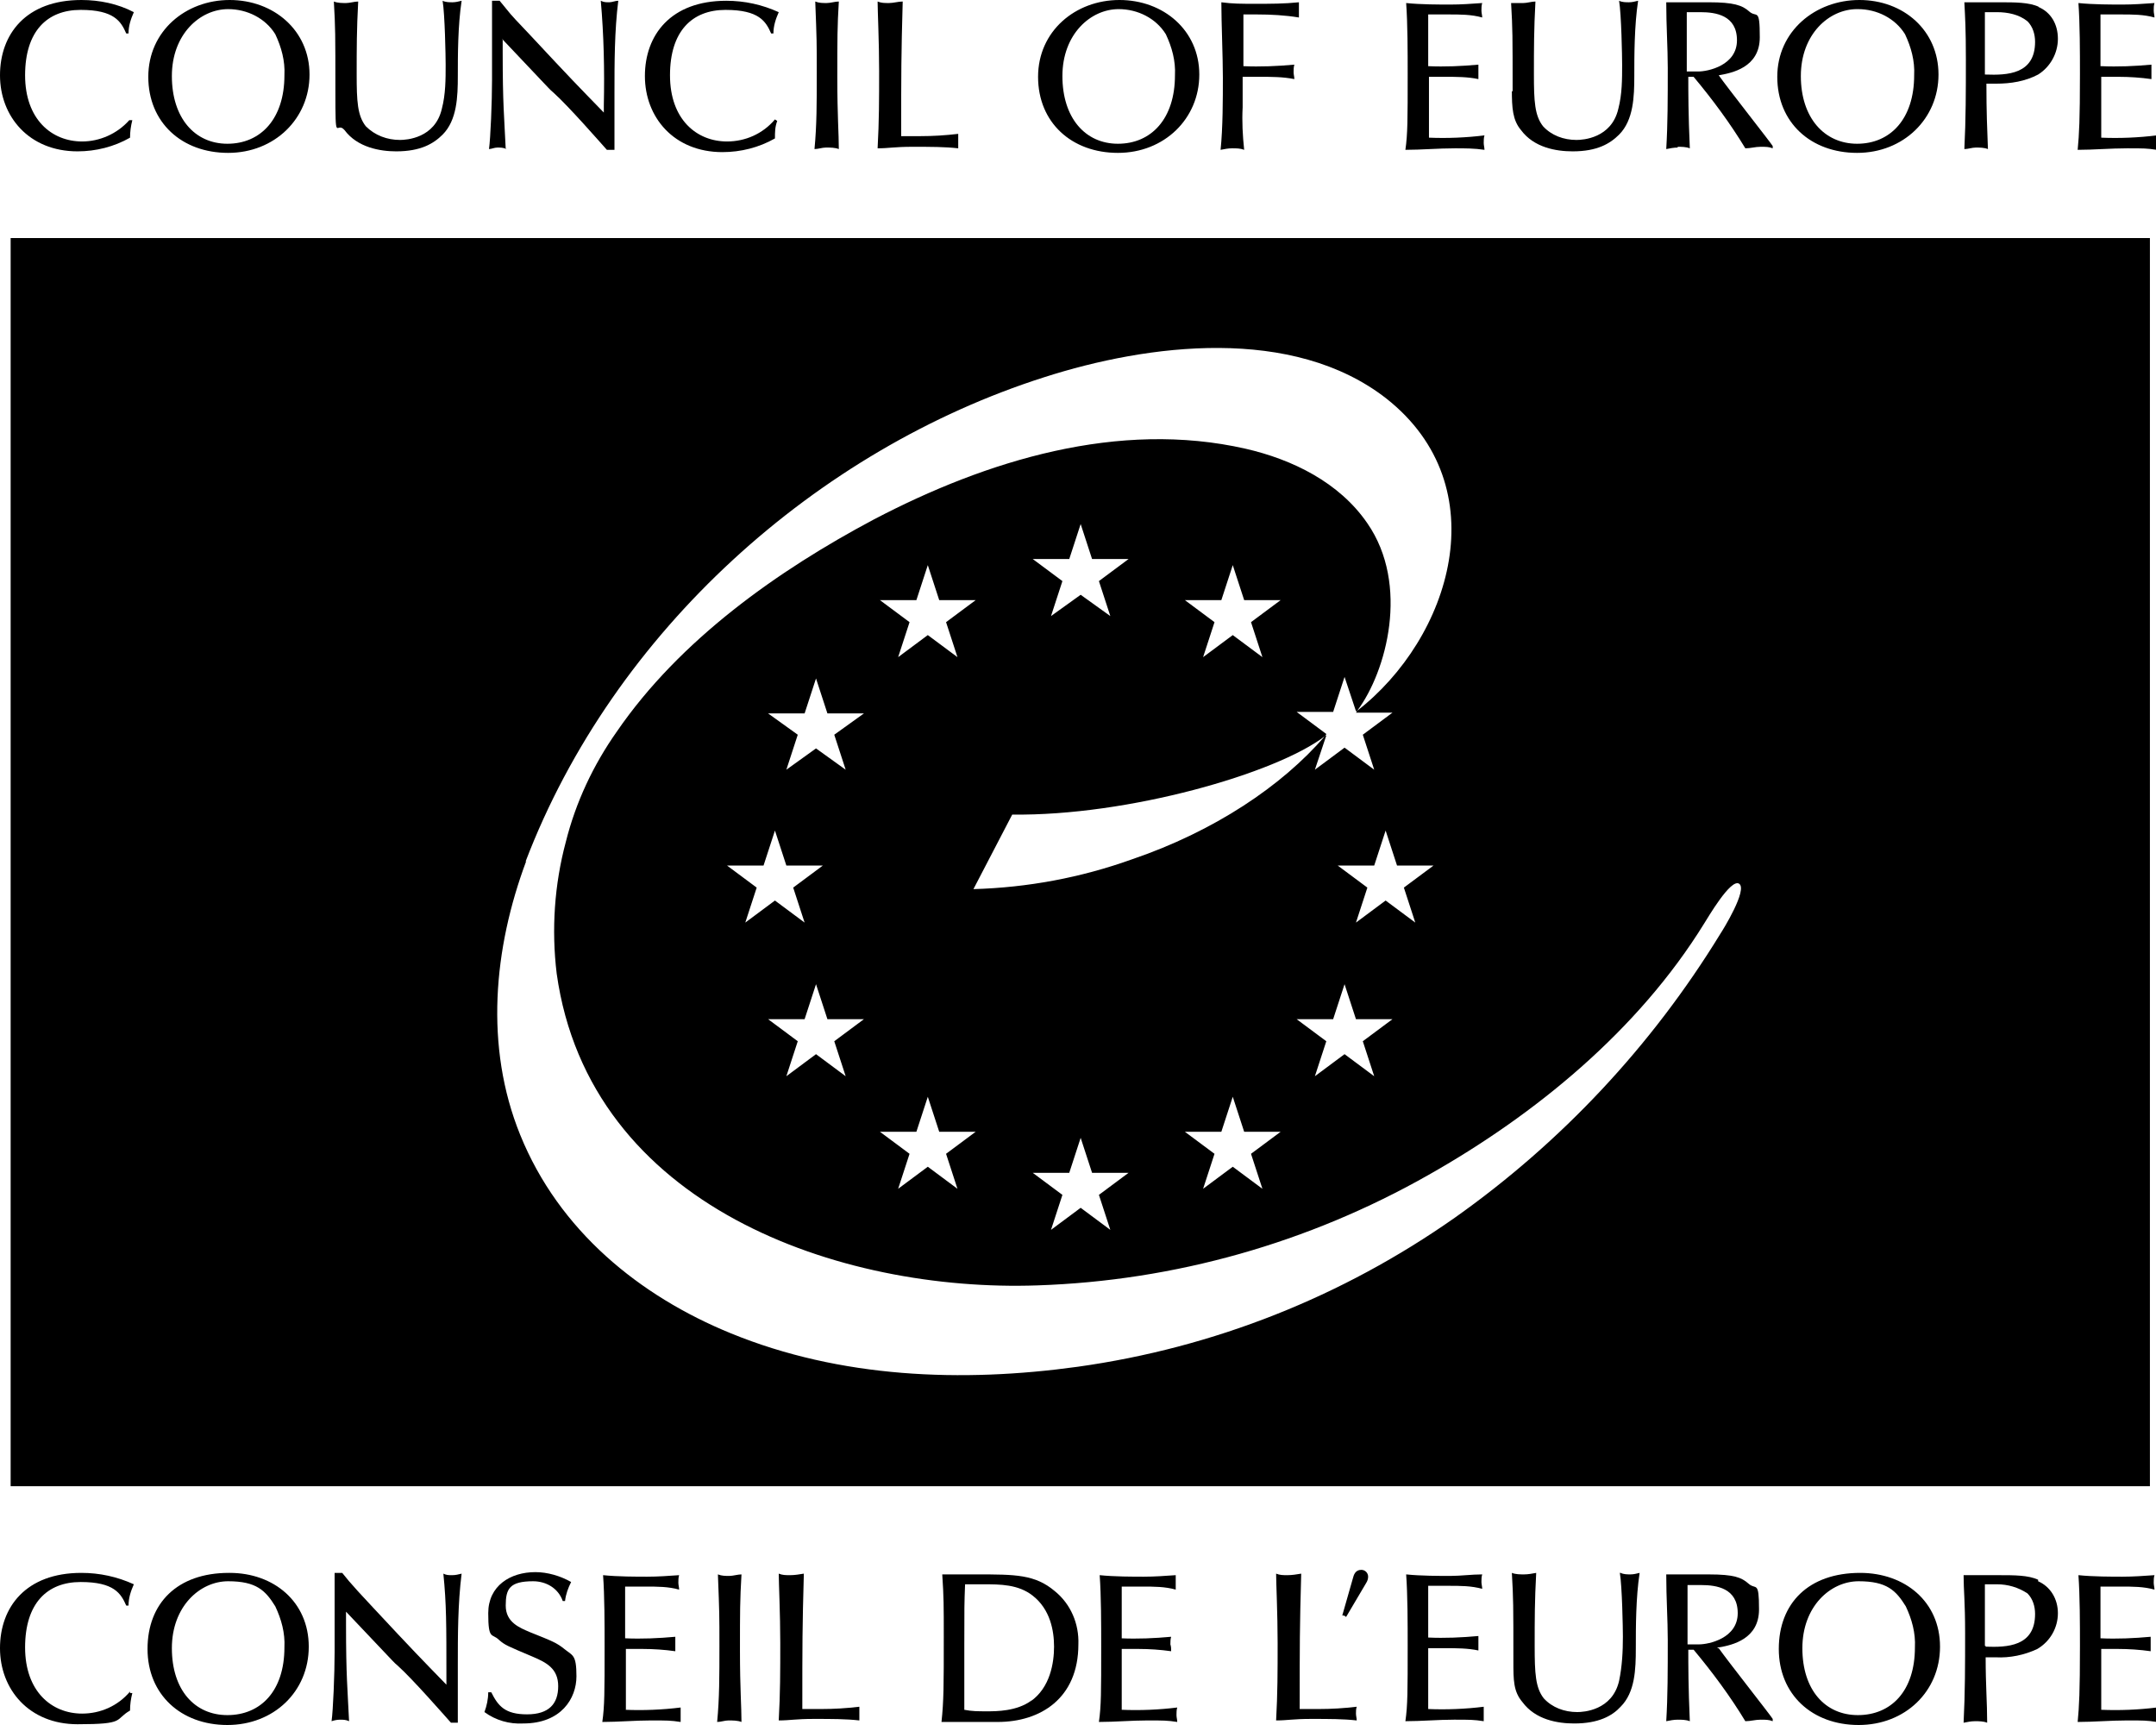 <svg xmlns="http://www.w3.org/2000/svg" id="Calque_1" viewBox="0 0 283.5 226.8"><path d="M108.6,19.4c.6,0,1.2,0,1.7.2,0-2.1-.2-4.3-.2-9.4s0-6.7.2-10c-.5,0-1.1.2-1.6.2s-1,0-1.5-.2c.2,5.1.2,5.4.2,9.4s0,6.9-.3,10c.5,0,1-.2,1.5-.2Z"></path><path d="M118.5,18h0c0-.1,0-.1,0-.1h0Z"></path><path d="M95,20c2.4,0,4.8-.6,6.9-1.8,0-.8,0-1.5.3-2.3l-.3-.2c-1.6,1.9-3.9,2.9-6.3,2.9-4,0-7.5-2.9-7.5-8.7s2.9-8.6,7.3-8.6,5.3,1.5,6,3.1h.3c0-1,.3-1.9.7-2.8-2.2-1-4.5-1.5-6.9-1.5-7.3,0-10.7,4.5-10.7,9.9s3.8,10,10.2,10Z"></path><path d="M120,19.3c2.4,0,4.2,0,6,.2,0-.3,0-.7,0-1s0-.6,0-.9c-1.7.2-3.3.3-5,.3h-2.5c0,.1,0,0,0,0h0c0-8.6,0-10.5.2-17.7-.6,0-1.2.2-1.8.2s-1,0-1.5-.2c0,1.2.2,5.3.2,9.1s0,6.6-.2,10.2c1.5,0,2.2-.2,4.6-.2Z"></path><path d="M45.3,17.1c1.7,2.3,4.7,2.8,6.8,2.8,3.2,0,4.9-1,6.1-2.2,1.9-1.9,2-5,2-7.7s0-6.6.5-9.9c-.4.1-.8.2-1.2.2s-.9,0-1.3-.2c.3,1.8.4,7.3.4,8.4,0,1.9,0,3.9-.5,5.8-.9,3.9-4.7,4.1-5.5,4.1-1.7,0-3.3-.6-4.5-1.8-1.1-1.4-1.2-3.3-1.2-6.8s0-5.9.2-9.6c-.5,0-1.1.2-1.6.2s-1.1,0-1.6-.2c.2,3.5.2,4.1.2,11.6s.1,4,1.2,5.3Z"></path><path d="M244.2,20.1c6.1,0,10.7-4.5,10.7-10.3S250.3,0,244.5,0s-10.8,4.1-10.8,10.1,4.4,10,10.5,10ZM244.3,1.2c2.5,0,4.9,1.2,6.2,3.3.8,1.7,1.3,3.5,1.2,5.4,0,5.7-3.1,9-7.5,9h0c-4.3,0-7.4-3.4-7.4-8.9s3.7-8.8,7.4-8.8Z"></path><polygon points="66 5.1 66.1 5.2 66.1 5.2 66 5.1"></polygon><path d="M66.5,19.6c-.2-4.3-.4-5.9-.4-12.7v-1.7h-.1c0-.1.1,0,.1,0h0s5.3,5.6,5.3,5.6c.5.5.9,1,1.4,1.4,2,1.8,6.1,6.5,7,7.5h1c0-2,0-5.3,0-7.5,0-4,0-8.1.5-12.1-.4,0-.8.2-1.2.2s-.7,0-1.1-.2c.4,4.5.5,9.1.4,13.7v1c-3.5-3.6-4.2-4.3-9.7-10.2-1.7-1.8-2.4-2.5-3.1-3.4l-.9-1.1h-1v10.4c0,2.9-.2,7.7-.4,9.1.3,0,.7-.2,1.1-.2s.8,0,1.2.2Z"></path><path d="M198.8,11.8c0,2.4.1,4,1.2,5.3,1.7,2.3,4.6,2.8,6.8,2.8,3.2,0,4.9-1,6.1-2.2,1.9-1.9,2-5,2-7.7s0-6.6.5-9.9c-.4.1-.8.2-1.2.2s-.9,0-1.3-.2c.3,1.8.4,7.3.4,8.4,0,1.9,0,3.9-.5,5.8-.9,3.9-4.7,4.1-5.5,4.1-1.7,0-3.3-.6-4.4-1.8-1.1-1.4-1.2-3.3-1.2-6.8s0-5.9.2-9.6c-.5,0-1.1.2-1.6.2s-1.1,0-1.6,0c.2,3.5.2,4.1.2,11.6h-.1Z"></path><path d="M191.3,19.5c1.3,0,2.6,0,3.9.2,0-.3-.1-.6-.1-.9s0-.7.1-1c-2.4.3-4.9.4-7.3.3v-8h2.2c1.4,0,2.9,0,4.3.3,0-.3,0-.6,0-.9,0-.3,0-.6,0-1-2.2.2-4.4.3-6.6.2V1.9h2.7c1.5,0,3,0,4.4.4,0-.3-.1-.6-.1-.9s0-.7.1-1c-1.4.1-2.8.2-4.2.2s-3.9,0-5.8-.2c.2,2.7.2,6.5.2,9.3,0,6.1,0,7.9-.3,10,2.1,0,4.3-.2,6.5-.2Z"></path><path d="M220.6,19.3c.5,0,1.1,0,1.6.2-.2-4.5-.2-7.4-.2-9.4h.7c2.5,3,4.8,6.1,6.8,9.4.7,0,1.3-.2,2-.2s1.1,0,1.6.2v-.3c-.3-.5-5.9-7.6-7.1-9.3,0,0,0,0,0,0h0c0,0,0,0,0,0,1.7-.3,5.4-1,5.4-5s-.4-2.5-1.4-3.4c-.9-.8-2-1.2-5.3-1.2h-3.2c-.8,0-1.6,0-2.4,0,0,3.1.2,6,.2,8.6,0,4.1,0,7.4-.2,10.7.5-.1,1-.2,1.5-.2ZM221.8,9.2V1.6c.6,0,1.2,0,1.8,0,2,0,4.8.4,4.8,3.7s-3.8,4.1-5.1,4.1h-1.5Z"></path><path d="M225.9,9.9s0,0,0,0c0,0,0,0,0,0h0Z"></path><path d="M259.8,19.4c.5,0,1.1,0,1.6.2-.1-2.7-.2-4.8-.2-8.6h1.3c1.9,0,3.8-.3,5.5-1.2,1.6-1,2.6-2.8,2.6-4.7s-.9-3.5-2.6-4.2h.1c-1.3-.6-3.1-.6-5.2-.6h-4.6c.1,2,.2,3.4.2,7.5s0,7.9-.2,11.8c.5,0,1-.2,1.5-.2ZM261,1.6c.5,0,1.1,0,1.6,0,1.4,0,2.9.3,4,1.2.7.7,1,1.7,1,2.7,0,4.3-3.7,4.4-6.5,4.3h-.1c0,0,0-8.1,0-8.1Z"></path><path d="M147,20.1c6.1,0,10.7-4.5,10.7-10.3S153,0,147.2,0s-10.7,4.1-10.7,10.1,4.4,10,10.5,10ZM147.1,1.2c2.5,0,4.9,1.2,6.2,3.3.8,1.7,1.3,3.5,1.2,5.4,0,5.7-3.1,9-7.5,9h0c-4.3,0-7.3-3.4-7.3-8.9s3.7-8.8,7.4-8.8Z"></path><path d="M162,19.5c.6,0,1.1,0,1.6.2-.2-1.9-.3-3.7-.2-5.6v-4h2.3c1.5,0,3,0,4.5.3,0-.3-.1-.6-.1-.9s0-.7.1-1c-2.2.2-4.5.3-6.7.2V1.9h1.8c1.8,0,3.7.1,5.5.4,0-.3,0-.6,0-1s0-.7,0-1c-1.9.2-3.8.2-5.7.2s-3,0-4.5-.2c0,2.7.2,7.1.2,9.9s0,6.6-.3,9.5c.5-.1,1-.2,1.5-.2Z"></path><path d="M30,20.1c6.1,0,10.7-4.5,10.7-10.3S36,0,30.2,0s-10.7,4.1-10.7,10.1,4.4,10,10.5,10ZM30,1.2c2.5,0,4.9,1.2,6.2,3.3.8,1.7,1.3,3.5,1.2,5.4,0,5.7-3.1,9-7.5,9h0c-4.3,0-7.3-3.4-7.3-8.9S26.3,1.2,30,1.2Z"></path><path d="M283.6,17.8c-2.4.3-4.9.4-7.3.3v-8h2.3c1.4,0,2.9.1,4.3.3,0-.3,0-.6,0-.9,0-.3,0-.6,0-1-2.2.2-4.4.3-6.6.2h-.1V1.9h2.7c1.5,0,3,0,4.4.4,0-.3-.1-.6-.1-.9s0-.7.1-1c-1.4.1-2.8.2-4.2.2s-3.9,0-5.8-.2c.2,2.7.2,6.5.2,9.3,0,6.1-.1,7.9-.3,10,2.1,0,4.3-.2,6.5-.2s2.6,0,3.9.2c0-.3,0-.6,0-.9s0-.7,0-1Z"></path><path d="M213,206.8c.3,1.8.4,7.3.4,8.4,0,1.9-.1,3.9-.5,5.8-.9,3.9-4.7,4.1-5.5,4.1-1.7,0-3.3-.6-4.4-1.8-1.1-1.4-1.2-3.3-1.2-6.9s0-5.9.2-9.6c-.5.1-1.1.2-1.6.2s-1.1,0-1.6-.2c.2,3.5.2,4.1.2,11.6h0c0,2.5,0,4,1.2,5.4,1.7,2.3,4.6,2.8,6.8,2.8,3.2,0,5-1,6.1-2.2,1.9-1.9,2-4.9,2-7.7s0-6.6.5-9.9c-.4.1-.8.2-1.2.2s-.9,0-1.3-.2Z"></path><path d="M187.8,224.7v-8h2.3c1.4,0,2.9,0,4.3.3,0-.3,0-.6,0-.9s0-.7,0-1c-2.2.2-4.4.3-6.6.2h0c0,0,0,0,0,0v-6.8h2.7c1.5,0,3,0,4.4.4,0-.3-.1-.6-.1-.9s0-.7.1-1c-1.4,0-2.8.2-4.2.2s-3.9,0-5.8-.2c.2,2.7.2,6.5.2,9.3,0,6.1,0,7.9-.3,10,2.1,0,4.3-.2,6.4-.2s2.6,0,3.9.2c0-.3,0-.6,0-.9,0-.3,0-.7,0-1-2.4.3-4.9.4-7.3.3Z"></path><path d="M225.9,216.6s.1,0,.2,0c0,0,0,0,0,0h-.1Z"></path><path d="M176.5,212.5h0c0,0,0-.1,0-.1h0Z"></path><path d="M179,206.4c-.8,0-1,.7-1.1,1.1l-1.4,4.9c.2,0,.3,0,.5.2l2.6-4.4c.2-.3.3-.6.3-.9,0-.5-.4-.9-.9-.9Z"></path><path d="M173.4,224.7h-2.6.1c0-8.7,0-10.6.2-17.8-.6.1-1.2.2-1.8.2s-1,0-1.5-.2c0,1.2.2,5.3.2,9.1s0,6.6-.2,10.2c1.5,0,2.2-.2,4.6-.2s4.2,0,6,.2c0-.3-.1-.6-.1-.9s0-.6.1-.9c-1.7.2-3.3.3-5,.3Z"></path><path d="M17,15.8h0s0,0,0,0h0Z"></path><path d="M268,207.9v-.2c-1.3-.6-3.1-.6-5.2-.6h-4.6c0,2,.2,3.4.2,7.6s0,7.9-.2,11.8c.5-.1,1-.2,1.5-.2s1.1,0,1.6.2c0-2.7-.2-4.8-.2-8.6h1.3c1.9.1,3.8-.3,5.5-1.1,1.7-1,2.7-2.8,2.7-4.7s-1-3.5-2.6-4.2ZM261.1,216.4h-.1c0,.1,0-8.1,0-8.1.5,0,1.1,0,1.6,0,1.4,0,2.8.4,4,1.2.7.7,1,1.7,1,2.7,0,4.3-3.7,4.4-6.5,4.3Z"></path><path d="M244.6,206.8h0c-6.8,0-10.7,4-10.7,10s4.4,10,10.5,10,10.7-4.4,10.7-10.3-4.6-9.7-10.5-9.7ZM244.3,225.5c-4.3,0-7.3-3.3-7.3-8.8s3.7-8.8,7.4-8.8,4.9,1.2,6.2,3.3c.8,1.7,1.3,3.5,1.2,5.4,0,5.7-3.1,8.9-7.5,8.9Z"></path><path d="M276.3,224.8v-8h2.2c1.4,0,2.9.1,4.3.3,0-.3,0-.6,0-.9,0-.3,0-.7,0-1-2.2.2-4.4.3-6.6.2h0v-6.8h2.7c1.5,0,3,0,4.4.4,0-.3-.1-.6-.1-.9s0-.7.1-1c-1.4.1-2.8.2-4.2.2s-3.9,0-5.8-.2c.2,2.7.2,6.5.2,9.3,0,6.1-.1,7.9-.3,10,2.1,0,4.3-.2,6.5-.2s2.6,0,3.9.2c0-.3,0-.6,0-.9s0-.7,0-1c-2.4.3-4.9.4-7.3.3Z"></path><path d="M225.9,216.6h.1c0,0,0,0,0,0,1.8-.3,5.3-1.1,5.3-5s-.4-2.5-1.4-3.4c-.9-.8-1.9-1.2-5.2-1.2h-3.2c-.8,0-1.6,0-2.4,0,0,3.1.2,6,.2,8.6,0,4.1,0,7.4-.2,10.7.5-.1,1-.2,1.5-.2s1.1,0,1.6.2c-.2-4.5-.2-7.4-.2-9.4h.7c2.5,3,4.8,6.1,6.8,9.4.7,0,1.3-.2,2-.2s1.1,0,1.6.2v-.3c-.3-.5-5.9-7.6-7.1-9.3,0,0-.1,0-.2,0ZM221.9,216.1h0v-7.7c.6,0,1.2,0,1.8,0,2,0,4.8.4,4.8,3.7s-3.8,4.1-5.1,4.1h-1.5Z"></path><path d="M10.2,19.9c2.4,0,4.8-.6,6.9-1.8,0-.8.1-1.5.3-2.3h-.4c-1.6,1.8-3.9,2.8-6.2,2.8-4,0-7.5-2.9-7.5-8.7S6.2,1.3,10.6,1.3s5.3,1.5,6,3.1h.3c0-1,.3-1.9.7-2.8C15.5.5,13.1,0,10.7,0,3.4,0,0,4.5,0,9.9s3.8,10,10.2,10Z"></path><path d="M59.4,207.1c-.4,0-.7,0-1.1-.2.4,4,.4,6.5.4,13.6v1c-3.5-3.6-4.2-4.3-9.7-10.2-1.7-1.8-2.4-2.6-3.1-3.4l-.9-1.1h-1v10.4c0,2.9-.2,7.7-.4,9.1.3-.1.7-.2,1.1-.2s.8,0,1.2.2c-.2-4.3-.4-5.9-.4-12.7v-1.7l5.4,5.7c.5.5.9,1,1.4,1.4,2,1.8,6.1,6.5,7,7.5h.9c0-2,0-5.3,0-7.5,0-4,0-8.1.5-12.1-.4.1-.8.2-1.2.2Z"></path><path d="M30.2,206.8h-.1c-6.8,0-10.7,4-10.7,10s4.4,10,10.5,10,10.7-4.4,10.7-10.3-4.6-9.7-10.4-9.7ZM29.9,225.5c-4.3,0-7.3-3.3-7.3-8.8s3.7-8.8,7.4-8.8,4.9,1.2,6.2,3.3c.8,1.7,1.3,3.5,1.2,5.4,0,5.7-3.1,8.9-7.5,8.9Z"></path><path d="M69.7,214.6c-1.4-.6-3.2-1.3-3.2-3.5s.5-3.2,3.6-3.2c1.7,0,3.3.9,3.9,2.6h.3c.1-.9.4-1.7.8-2.5-1.4-.8-3.1-1.3-4.7-1.3-3.3,0-6.2,1.8-6.2,5.4s.5,2.6,1.4,3.5c.8.7,1.1.8,4.4,2.2,1.9.8,3.4,1.6,3.4,3.9s-1.2,3.7-4.1,3.7-3.8-1.1-4.7-2.9h-.4c0,.9-.2,1.8-.5,2.6,1.5,1.1,3.3,1.6,5.1,1.5,5,0,7-3.3,7-6.2s-.5-2.7-1.6-3.6c-1-.8-1.5-1-4.5-2.2Z"></path><path d="M10.6,208c4.4,0,5.3,1.5,6,3.1h.3c0-1,.3-1.9.7-2.8-2.2-1-4.5-1.5-6.9-1.5-7.3,0-10.7,4.5-10.7,9.9s3.8,10,10.2,10,4.8-.6,6.9-1.8c0-.8.1-1.5.3-2.3h-.3v-.2c-1.6,1.9-3.9,2.9-6.3,2.9-4,0-7.5-2.9-7.5-8.7s2.9-8.6,7.3-8.6Z"></path><path d="M108.1,224.7h-2.6,0c0-8.7,0-10.6.2-17.8-.6.1-1.2.2-1.8.2s-1,0-1.5-.2c0,1.2.2,5.3.2,9.1s0,6.6-.2,10.2c1.5,0,2.2-.2,4.6-.2s4.2,0,6,.2c0-.3,0-.6,0-.9s0-.6,0-.9c-1.7.2-3.3.3-5,.3Z"></path><path d="M82.3,224.8v-8h2.2c1.4,0,2.9.1,4.3.3,0-.3,0-.6,0-.9,0-.3,0-.7,0-1-2.2.2-4.4.3-6.6.2h0v-6.8h2.7c1.5,0,3,0,4.4.4,0-.3-.1-.6-.1-.9s0-.7.1-1c-1.4.1-2.8.2-4.2.2s-3.9,0-5.8-.2c.2,2.7.2,6.5.2,9.3,0,6.1,0,7.9-.3,10,2.1,0,4.3-.2,6.4-.2s2.6,0,3.9.2c0-.3,0-.6,0-.9s0-.7,0-1c-2.4.3-4.9.4-7.3.3Z"></path><path d="M147.5,224.8v-8h2.2c1.4,0,2.9.1,4.3.3,0-.3,0-.6-.1-.9,0-.3,0-.7.1-1-2.2.2-4.4.3-6.6.2h.1v-6.8h2.7c1.5,0,3,0,4.4.4,0-.3,0-.6,0-.9s0-.7,0-1c-1.4.1-2.8.2-4.2.2s-3.9,0-5.8-.2c.2,2.7.2,6.5.2,9.3,0,6.1,0,7.9-.3,10,2.1,0,4.3-.2,6.4-.2s2.6,0,3.9.2c0-.3-.1-.6-.1-.9s0-.7.1-1c-2.4.3-4.9.4-7.3.3Z"></path><path d="M138.7,209.2h0c-2.6-2.2-5.2-2.2-10.2-2.2s-3,0-4.6,0c.2,3,.2,4.1.2,8.2,0,6.4,0,8.4-.3,11.2,1.6,0,2.2,0,3,0s4.1,0,4.4,0c5.6,0,10.6-3.1,10.6-10.2.1-2.7-1-5.3-3.1-7ZM135.5,223.6h.1c-1.9,1.4-4.6,1.4-5.8,1.4s-2,0-3-.2v-8.5c0-5.1,0-5.4.1-8,.8,0,1.6,0,2.4,0,2.2,0,4.6,0,6.5,1.5,2.3,1.8,2.8,4.6,2.8,6.7s-.5,5.4-3.1,7.2Z"></path><path d="M95.9,207.2c-.5,0-1,0-1.5-.2.2,5.1.2,5.4.2,9.4s0,6.9-.3,10c.5,0,1-.2,1.5-.2s1.2,0,1.7.2c0-2.1-.2-4.3-.2-9.4s0-6.6.2-10c-.5,0-1.1.2-1.6.2Z"></path><path d="M1.4,195.4h281.3V31.3H1.4v164.1ZM69.1,113.3c11.6-30.4,38.4-54.2,68.2-63.7,13.7-4.4,32.7-6.8,45,2.8,14.7,11.6,8.5,31.5-3.9,41.1,0,0,0,.1-.1.2h4.8l-3.9,2.9h0l1.5,4.6-3.9-2.9-3.9,2.9,1.5-4.5c0,0-.1,0-.2.1-5.6,6.5-14.5,12.5-25.4,16.2-6.7,2.4-13.7,3.7-20.8,3.9l5.1-9.8c15.2.2,34.7-5.4,41.1-10.3,0,0,.2-.2.2-.3h0s-3.9-2.9-3.9-2.9h4.8l1.5-4.6,1.5,4.5c0,0,.1,0,.2-.1,3.8-5.1,6.9-16.5,1.3-24.6-3.7-5.4-9.9-8.4-16-9.8-16.7-3.8-34,1.5-48.9,9.3-12.6,6.7-25.5,15.8-33.8,27.9-3.1,4.4-5.4,9.3-6.7,14.5-1.5,5.6-1.9,11.5-1.2,17.3,4.3,30.7,37.3,41.9,63.2,41,18.1-.6,35.7-5.6,51.4-14.5,14-7.9,27.6-19,36.3-33.1.4-.6,3.5-6,4.6-5.2,1.1.8-2.1,6-2.5,6.6-9,14.7-20.9,27.4-34.9,37.3-14.8,10.4-31.7,17.1-49.6,19.6-15.2,2.1-31.2,1.5-45.6-4.4-12-4.9-22.6-13.5-27.7-26.1-4.7-11.6-3.5-24.5.8-36ZM186.1,121.3l-3.9-2.9-3.9,2.9,1.5-4.6-3.9-2.9h4.8l1.5-4.6,1.5,4.6h4.8l-3.9,2.9h0l1.5,4.6ZM180.7,141.5l-3.9-2.9-3.9,2.9,1.5-4.6-3.9-2.9h4.8l1.5-4.6,1.5,4.6h4.8l-3.9,2.9h0l1.5,4.6ZM166,156.3l-3.9-2.9-3.9,2.9,1.5-4.6-3.9-2.9h4.8l1.5-4.6,1.5,4.6h4.8l-3.9,2.9,1.5,4.6ZM146,161.7l-3.9-2.9-3.9,2.9,1.5-4.6-3.9-2.9h4.8l1.5-4.6,1.5,4.6h4.8l-3.9,2.9,1.5,4.6ZM125.9,156.3l-3.9-2.9-3.9,2.9,1.5-4.6-3.9-2.9h4.8l1.5-4.6,1.5,4.6h4.8l-3.9,2.9,1.5,4.6ZM125.9,86.4l-3.9-2.9-3.9,2.9,1.5-4.6-3.9-2.9h4.8l1.5-4.6,1.5,4.6h4.8l-3.9,2.9,1.5,4.6ZM146,81l-3.9-2.8-3.9,2.8,1.5-4.6-3.9-2.9h4.8l1.5-4.6,1.5,4.6h4.8l-3.9,2.9,1.5,4.6ZM166,86.4l-3.9-2.9-3.9,2.9,1.5-4.6-3.9-2.9h4.8l1.5-4.6,1.5,4.6h4.8l-3.9,2.9,1.5,4.6ZM111.2,141.5l-3.9-2.9-3.9,2.9,1.5-4.6-3.9-2.9h4.8l1.5-4.6,1.5,4.6h4.8l-3.9,2.9,1.5,4.6ZM95.6,113.8h4.8l1.5-4.6,1.5,4.6h4.8l-3.9,2.9,1.5,4.6-3.9-2.9-3.9,2.9,1.5-4.6-3.9-2.9ZM111.2,101.2l-3.9-2.8-3.9,2.8,1.5-4.6-3.9-2.8h4.8l1.5-4.6,1.5,4.6h4.8l-3.9,2.8,1.5,4.6Z"></path></svg>